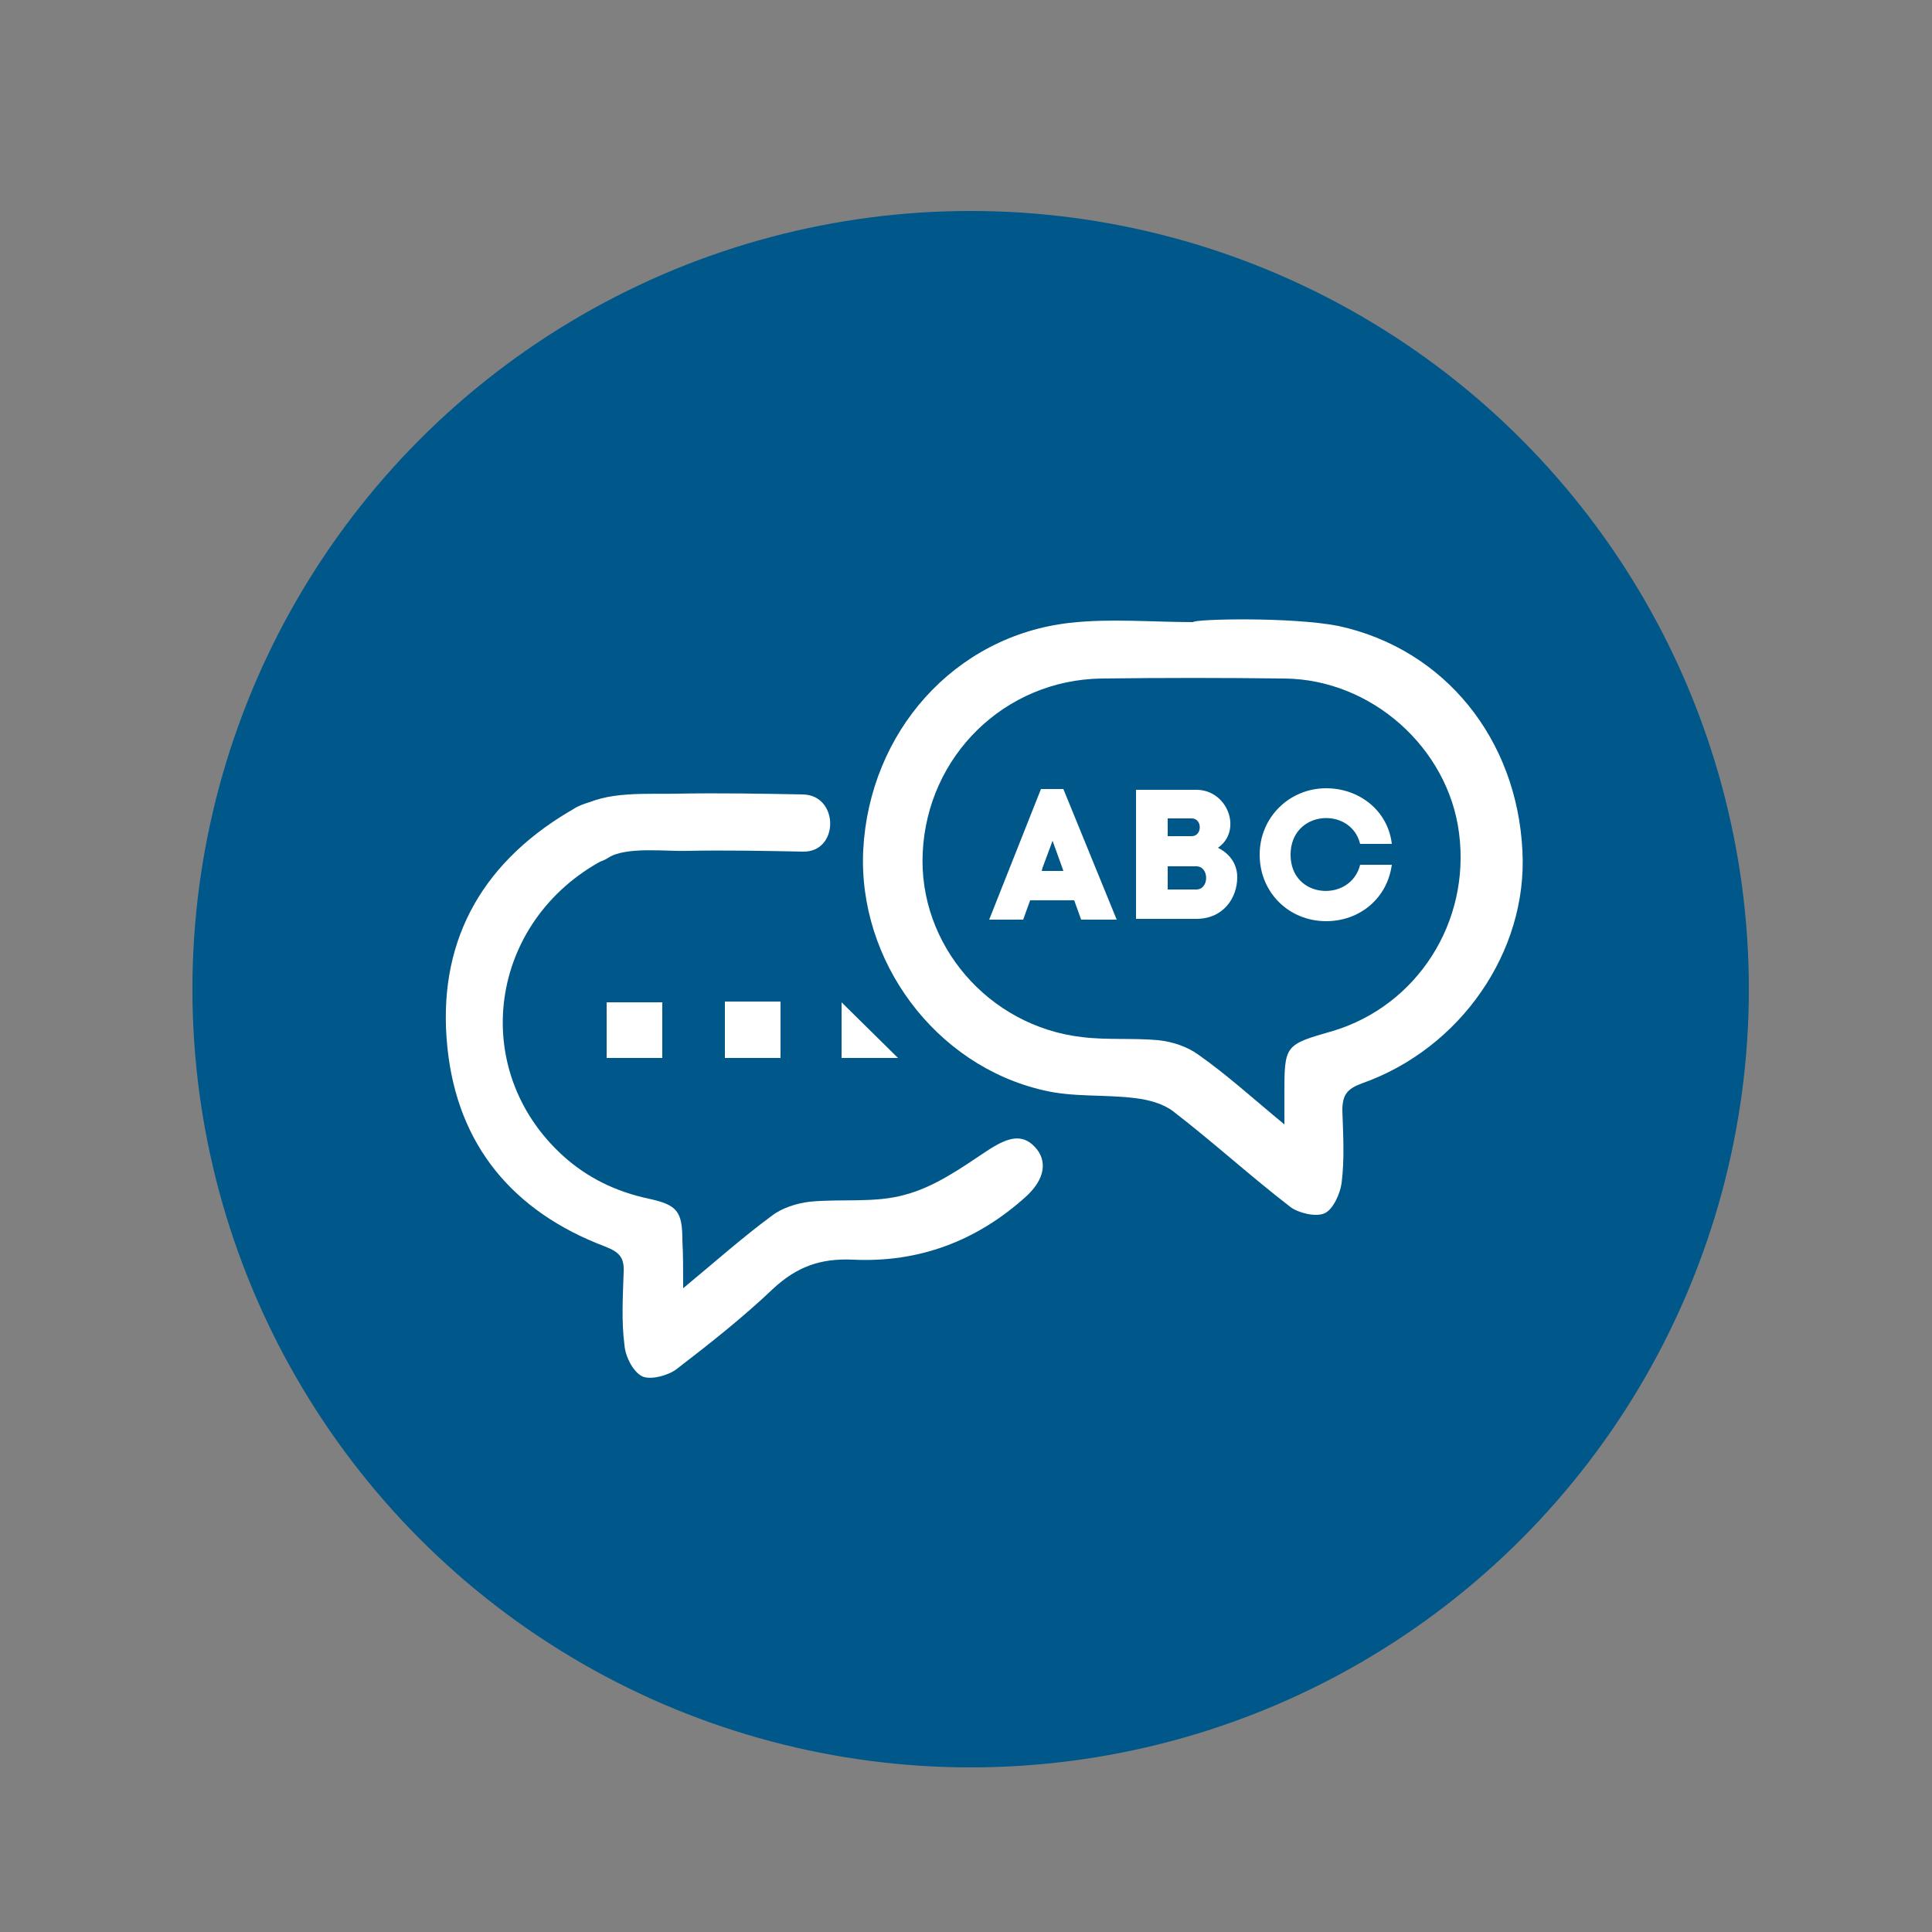 <?xml version="1.0" encoding="utf-8"?>
<!-- Generator: Adobe Illustrator 17.1.0, SVG Export Plug-In . SVG Version: 6.00 Build 0)  -->
<!DOCTYPE svg PUBLIC "-//W3C//DTD SVG 1.1//EN" "http://www.w3.org/Graphics/SVG/1.1/DTD/svg11.dtd">
<svg version="1.1" id="Layer_1" xmlns="http://www.w3.org/2000/svg" xmlns:xlink="http://www.w3.org/1999/xlink" x="0px" y="0px"
	 viewBox="0 0 250 250" enable-background="new 0 0 250 250" xml:space="preserve">
<rect x="0" y="0" width="250" height="250" fill="#808080" stroke="none"/>
<circle fill="#00578A" cx="125.6" cy="128" r="100.7"/>
<g>
	<g>
		<path fill="#FFFFFF" d="M88.4,166.7c4.1-3.4,7.7-6.6,11.5-9.4c1.3-1,3.2-1.6,4.9-1.8c4.1-0.4,8.4,0.2,12.3-0.9
			c3.8-1,7.2-3.4,10.5-5.6c2.7-1.8,4.6-2.4,6.3-0.6c1.7,1.8,1.3,4.2-1.1,6.4c-6.4,5.8-13.9,8.6-22.4,8.2c-4.2-0.2-7.3,0.9-10.4,3.8
			c-3.9,3.7-8.2,7.1-12.5,10.4c-1.1,0.8-3.3,1.4-4.4,0.9c-1.2-0.6-2.2-2.6-2.3-4.1c-0.4-3.1-0.2-6.2-0.1-9.4
			c0.1-1.9-0.6-2.6-2.4-3.3c-11.9-4.5-19.1-13.1-20.4-25.7c-1.4-13.3,4.1-23.6,15.6-30.5c0.4-0.2,0.8-0.5,1.2-0.7
			c2.7-1.3,5.2-1,6.3,1c1.2,2.2,0,4.3-2.8,5.8c-15,7.9-17.7,27.2-5.3,38.4c3.1,2.8,6.8,4.6,11,5.5c3.7,0.8,4.4,1.6,4.4,5.4
			C88.4,162.3,88.4,164.1,88.4,166.7z"/>
		<g>
			<path fill="#FFFFFF" d="M173.2,81C187,84,196.3,95.7,197,110.1c0.7,13-8,25.6-20.8,30.1c-1.9,0.7-2.5,1.5-2.5,3.5
				c0.1,3.1,0.3,6.3-0.1,9.4c-0.2,1.4-1.1,3.4-2.2,3.9c-1.1,0.5-3.3,0-4.4-0.8c-5.2-4-10-8.4-15.2-12.4c-1.3-1-3.2-1.5-4.9-1.7
				c-3.9-0.5-8-0.1-11.8-1c-14.1-3.2-24.1-16.8-23.4-31.1c0.8-15.3,11.8-27.7,26.7-29.4c5.3-0.6,10.6-0.1,16-0.1
				C154.5,80.1,167.1,79.8,173.2,81z M166.2,145.5c0-1.8,0-2.8,0-3.8c0-6.5,0-6.5,6.3-8.3c10.9-3.3,17.8-14.1,16.3-25.6
				c-1.4-11-11.3-19.9-22.6-20c-7.9-0.1-15.8-0.1-23.7,0c-12.5,0.2-22.5,10-23.1,22.5c-0.6,11.9,8.5,22.5,20.6,23.9
				c3.3,0.4,6.6,0.1,9.9,0.4c1.8,0.2,3.7,0.8,5.2,1.9C158.8,139.1,162.2,142.2,166.2,145.5z"/>
			<path fill="#FFFFFF" d="M108.9,129.7l7.3,7.2c0,0-4.8,0-7.3,0C108.9,134.5,108.9,129.7,108.9,129.7z"/>
			<path fill="#FFFFFF" d="M93.8,129.6c2.5,0,4.8,0,7.2,0c0,2.5,0,4.8,0,7.3c-2.4,0-4.7,0-7.2,0C93.8,134.5,93.8,132.2,93.8,129.6z"
				/>
			<path fill="#FFFFFF" d="M78.5,136.9c0-2.5,0-4.7,0-7.2c2.4,0,4.7,0,7.2,0c0,2.4,0,4.7,0,7.2C83.3,136.9,81.1,136.9,78.5,136.9z"
				/>
		</g>
	</g>
	<g>
		<path fill="#FFFFFF" d="M139,116.5h-5.7l-0.9,2.5H128l6.7-16.9h2.9l6.9,16.9h-4.6L139,116.5z M134.9,112.3l-0.1,0.4h2.8l-0.1-0.3
			l-1.3-3.6L134.9,112.3z"/>
		<path fill="#FFFFFF" d="M154.8,102.2c4.1,0,6,5.3,2.8,7.5c1.8,0.9,2.5,2.4,2.5,3.8c0,2.7-1.8,5.4-5.3,5.4H147v-16.7H154.8z
			 M151.1,108.2h3.1c1.4,0,1.4-2.3,0-2.3h-3.1V108.2z M151.1,115.1h3.7c1.7,0,1.7-3,0-3h-3.7V115.1z"/>
		<path fill="#FFFFFF" d="M176,111.9h4.1c-0.6,4.4-4.2,7.3-8.5,7.3c-4.8,0-8.6-3.7-8.6-8.6c0-4.9,3.9-8.6,8.6-8.6
			c4.3,0,8,2.9,8.5,7.2h-4.1c-1.2-4.9-9-4.4-9,1.4C167,116.4,174.8,116.8,176,111.9z"/>
	</g>
	<g>
		<g>
			<path fill="#FFFFFF" d="M78.7,111c2.3-1.5,7.6-0.8,10.2-0.9c5-0.1,10,0,15,0.1c4.7,0.1,4.7-7.3,0-7.4c-5.4-0.1-10.8-0.2-16.2-0.1
				c-3.8,0.1-9.4-0.4-12.7,1.8C71,107.3,74.7,113.6,78.7,111L78.7,111z"/>
		</g>
	</g>
</g>
</svg>
